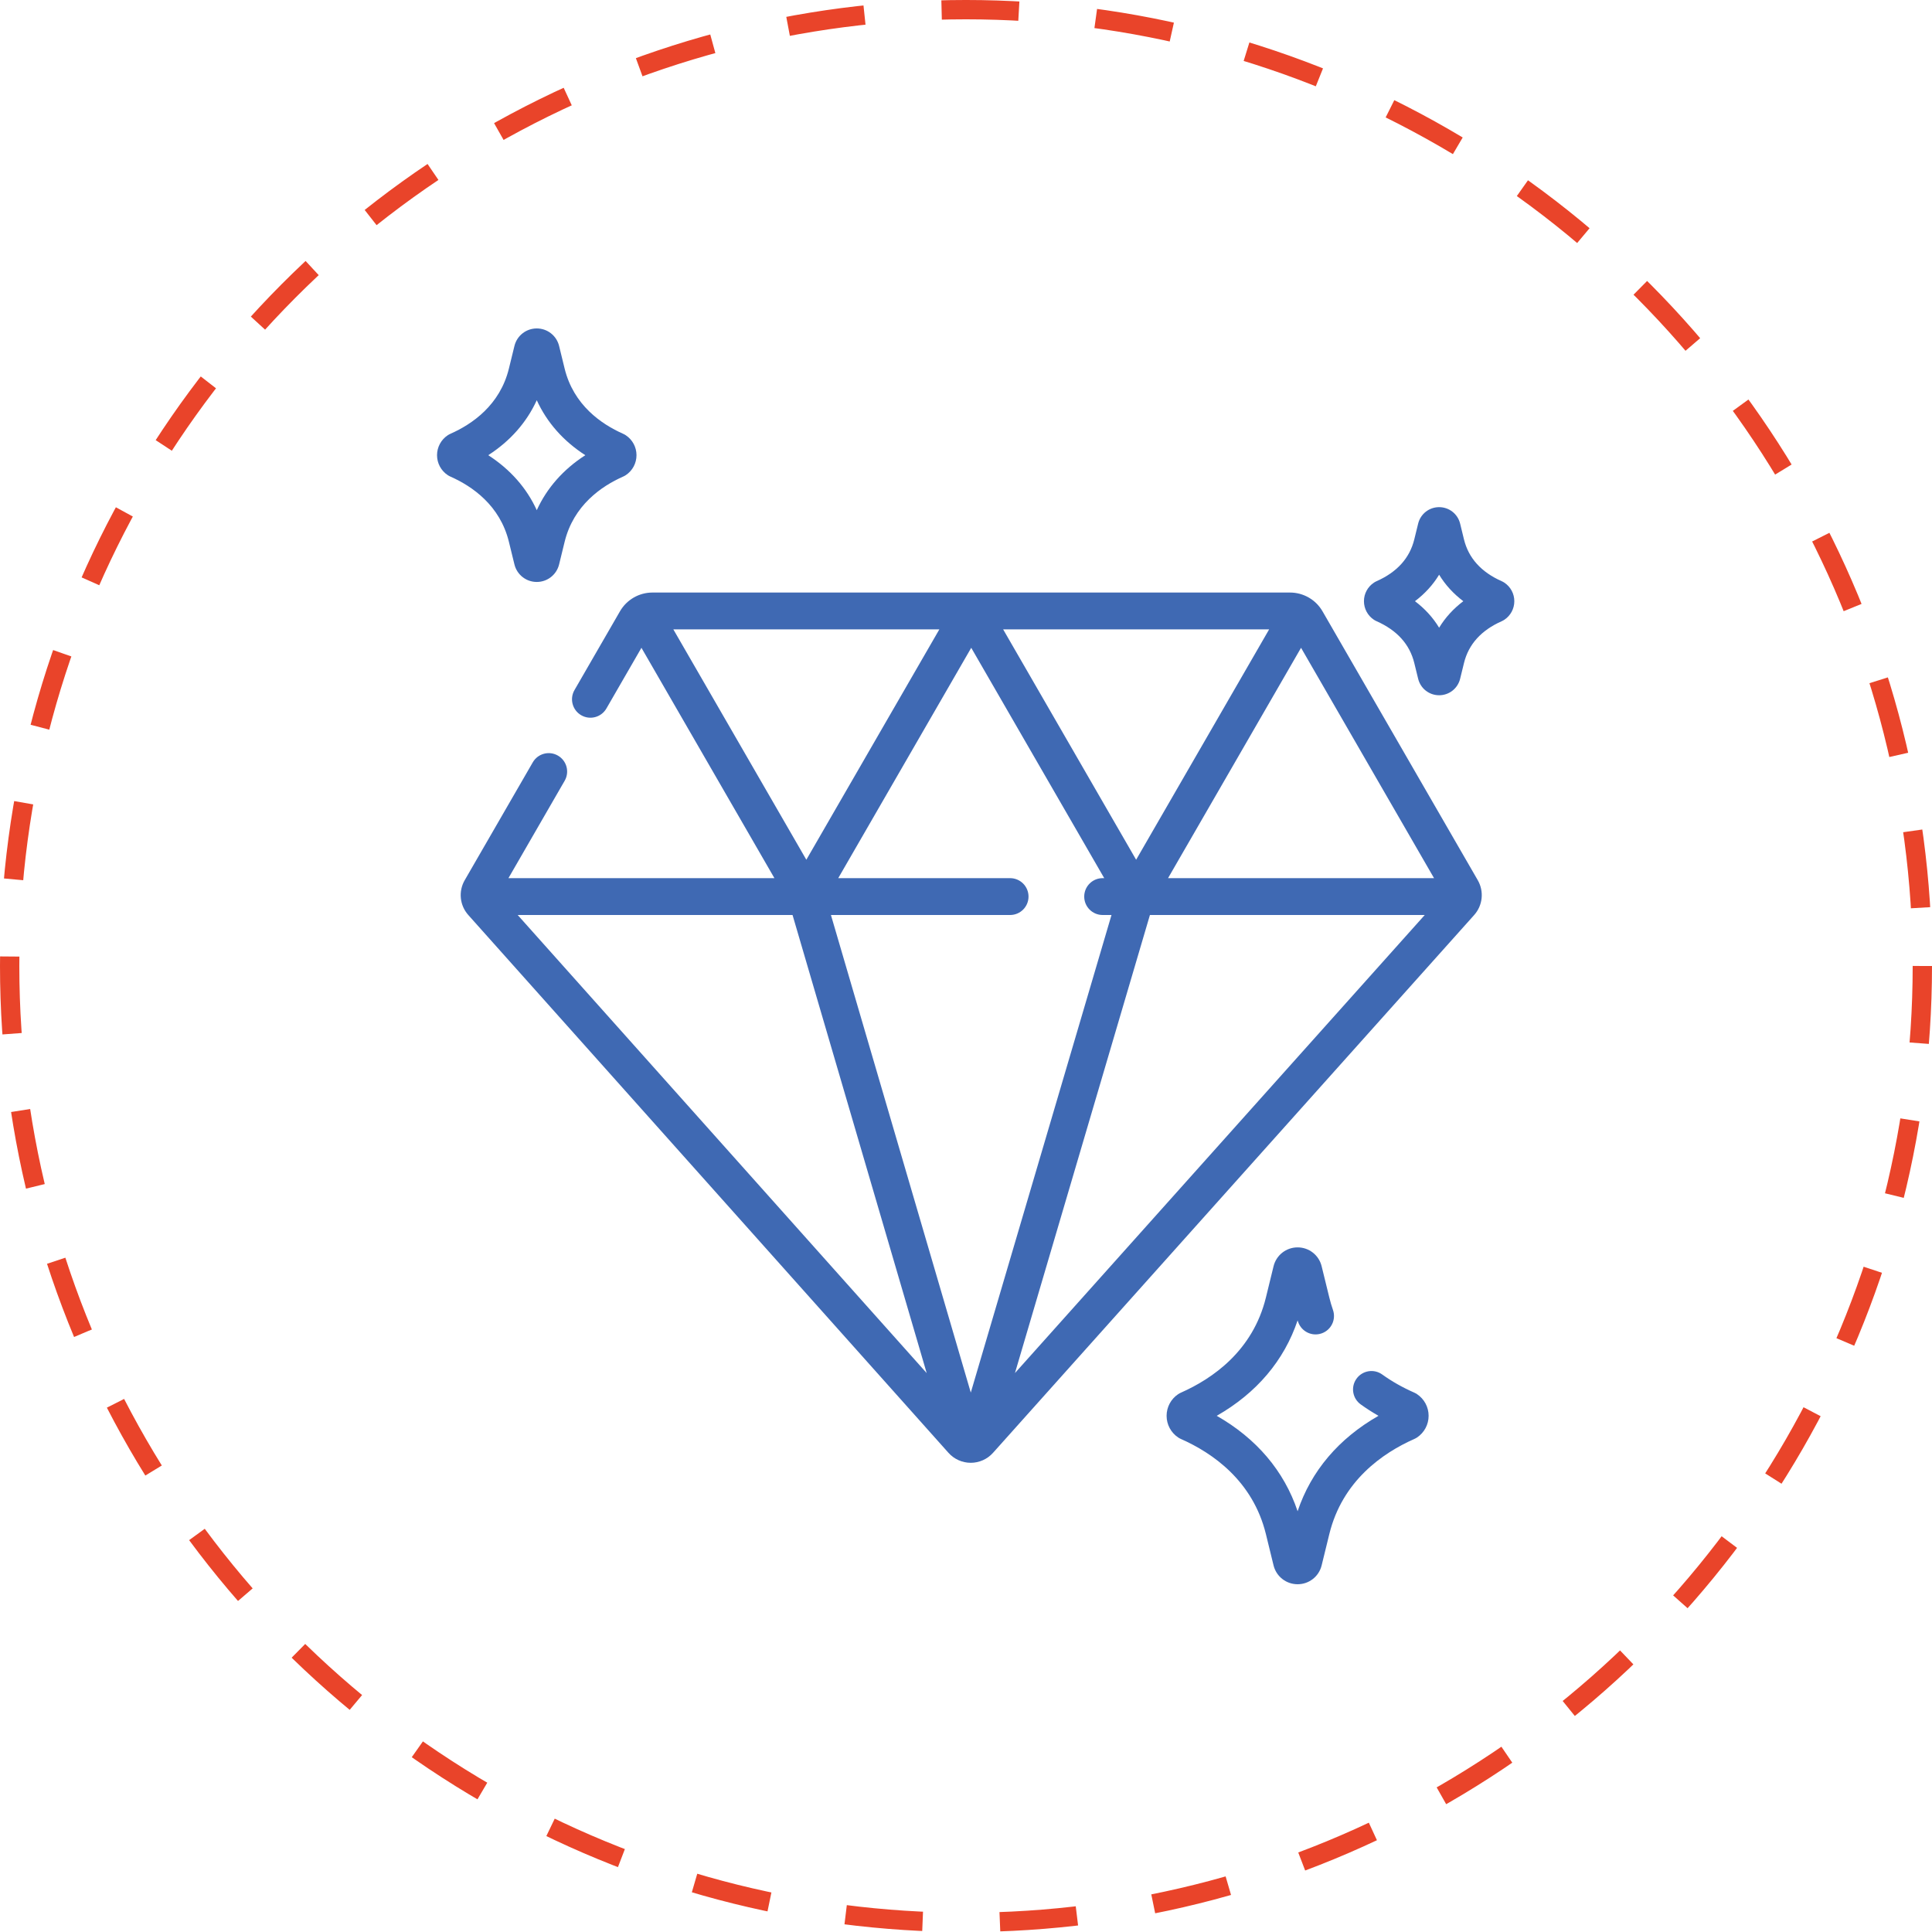 <?xml version="1.0" encoding="UTF-8"?> <svg xmlns="http://www.w3.org/2000/svg" width="100" height="100" viewBox="0 0 100 100" fill="none"> <circle cx="50" cy="50" r="49.5" stroke="#E9442A" stroke-dasharray="4 4"></circle> <g clip-path="url(#clip0)"> <path d="M68.452 31.639C68.107 31.041 67.464 30.67 66.773 30.67H33.769C33.079 30.67 32.436 31.041 32.091 31.639L29.735 35.718C29.472 36.175 29.628 36.758 30.084 37.021C30.54 37.284 31.123 37.128 31.387 36.672L33.201 33.53L40.084 45.453H26.317L29.227 40.412C29.491 39.956 29.334 39.373 28.878 39.11C28.422 38.846 27.839 39.003 27.576 39.459L24.053 45.56C23.719 46.139 23.794 46.862 24.239 47.361L49.093 75.198C49.386 75.526 49.806 75.714 50.245 75.714H50.246C50.685 75.714 51.104 75.527 51.397 75.2L76.302 47.362C76.748 46.863 76.823 46.139 76.489 45.559L68.452 31.639ZM52.283 45.453H43.387L50.271 33.53L57.155 45.453H57.072C56.546 45.453 56.119 45.88 56.119 46.407C56.119 46.934 56.546 47.36 57.072 47.36H57.531L50.248 72.08L43.009 47.36H52.283C52.809 47.36 53.236 46.934 53.236 46.407C53.236 45.88 52.809 45.453 52.283 45.453V45.453ZM58.806 44.5L51.923 32.577H65.69L58.806 44.5ZM59.52 47.36H73.745L52.534 71.069L59.52 47.36ZM74.226 45.453H60.458L67.342 33.53L74.226 45.453ZM34.852 32.577H48.62L41.736 44.5L34.852 32.577ZM41.022 47.36L47.966 71.072L26.795 47.36H41.022Z" fill="#3F69B3"></path> <path d="M73.345 72.161C73.299 72.131 73.251 72.105 73.202 72.082C72.596 71.815 72.038 71.499 71.543 71.143C71.115 70.836 70.519 70.934 70.212 71.362C69.905 71.79 70.003 72.385 70.431 72.692C70.721 72.901 71.029 73.098 71.35 73.282C69.291 74.457 67.863 76.14 67.164 78.221C66.465 76.14 65.037 74.457 62.978 73.282C65.037 72.107 66.465 70.424 67.164 68.343C67.174 68.372 67.184 68.4 67.193 68.429C67.367 68.926 67.91 69.189 68.407 69.016C68.905 68.843 69.167 68.299 68.994 67.802C68.922 67.594 68.858 67.378 68.805 67.16L68.408 65.541C68.268 64.966 67.756 64.564 67.164 64.564C66.572 64.564 66.06 64.966 65.919 65.541L65.523 67.16C64.847 69.92 62.759 71.36 61.126 72.083C61.076 72.105 61.028 72.131 60.983 72.161C60.607 72.412 60.383 72.831 60.383 73.282C60.383 73.734 60.607 74.153 60.983 74.404C61.028 74.434 61.076 74.46 61.126 74.482C62.759 75.205 64.847 76.645 65.523 79.405L65.919 81.024C66.06 81.599 66.572 82 67.164 82C67.756 82 68.268 81.599 68.408 81.024L68.805 79.405C69.48 76.645 71.569 75.205 73.202 74.482C73.251 74.46 73.299 74.434 73.345 74.404C73.721 74.153 73.945 73.734 73.945 73.282C73.945 72.831 73.721 72.412 73.345 72.161V72.161Z" fill="#3F69B3"></path> <path d="M77.868 30.16C77.822 30.129 77.774 30.103 77.724 30.081C76.668 29.613 76.012 28.886 75.775 27.919L75.576 27.103V27.103C75.453 26.601 75.006 26.25 74.489 26.25C74.489 26.25 74.489 26.25 74.489 26.25C73.972 26.25 73.525 26.601 73.403 27.103L73.203 27.919C72.966 28.886 72.31 29.613 71.254 30.081C71.204 30.103 71.156 30.129 71.111 30.16C70.789 30.374 70.597 30.732 70.598 31.118C70.598 31.504 70.79 31.863 71.111 32.077C71.156 32.107 71.204 32.133 71.254 32.155C72.31 32.623 72.966 33.35 73.203 34.317L73.403 35.133C73.525 35.635 73.972 35.986 74.489 35.986H74.489C75.006 35.986 75.453 35.636 75.576 35.133L75.776 34.317C76.013 33.35 76.668 32.623 77.725 32.156C77.774 32.133 77.822 32.107 77.868 32.077C78.189 31.863 78.381 31.505 78.381 31.118C78.381 30.732 78.189 30.374 77.868 30.16V30.16ZM74.489 32.49C74.171 31.966 73.752 31.506 73.238 31.118C73.752 30.73 74.171 30.27 74.489 29.747C74.807 30.27 75.227 30.73 75.74 31.118C75.227 31.506 74.807 31.966 74.489 32.49Z" fill="#3F69B3"></path> <path d="M26.341 28.045L26.627 29.214C26.758 29.748 27.233 30.122 27.783 30.122C28.333 30.122 28.808 29.748 28.939 29.214L29.225 28.045C29.688 26.157 31.126 25.167 32.251 24.669C32.301 24.647 32.349 24.621 32.394 24.591C32.739 24.361 32.945 23.976 32.945 23.561C32.945 23.146 32.739 22.761 32.394 22.531C32.349 22.5 32.301 22.474 32.251 22.452C31.126 21.954 29.688 20.965 29.225 19.077L28.939 17.907C28.808 17.373 28.333 17 27.783 17C27.233 17 26.758 17.373 26.627 17.907L26.341 19.076C25.879 20.965 24.441 21.954 23.316 22.452C23.266 22.474 23.218 22.5 23.172 22.531C22.827 22.761 22.621 23.146 22.621 23.561C22.621 23.976 22.827 24.361 23.172 24.591C23.218 24.621 23.266 24.647 23.315 24.669C24.441 25.167 25.879 26.157 26.341 28.045V28.045ZM27.783 20.715C28.308 21.865 29.157 22.827 30.295 23.561C29.157 24.295 28.308 25.256 27.783 26.407C27.258 25.256 26.409 24.295 25.271 23.561C26.409 22.827 27.258 21.865 27.783 20.715V20.715Z" fill="#3F69B3"></path> </g> <defs> <clipPath id="clip0"> <rect width="65" height="65" fill="white" transform="translate(18 17)"></rect> </clipPath> </defs> </svg> 